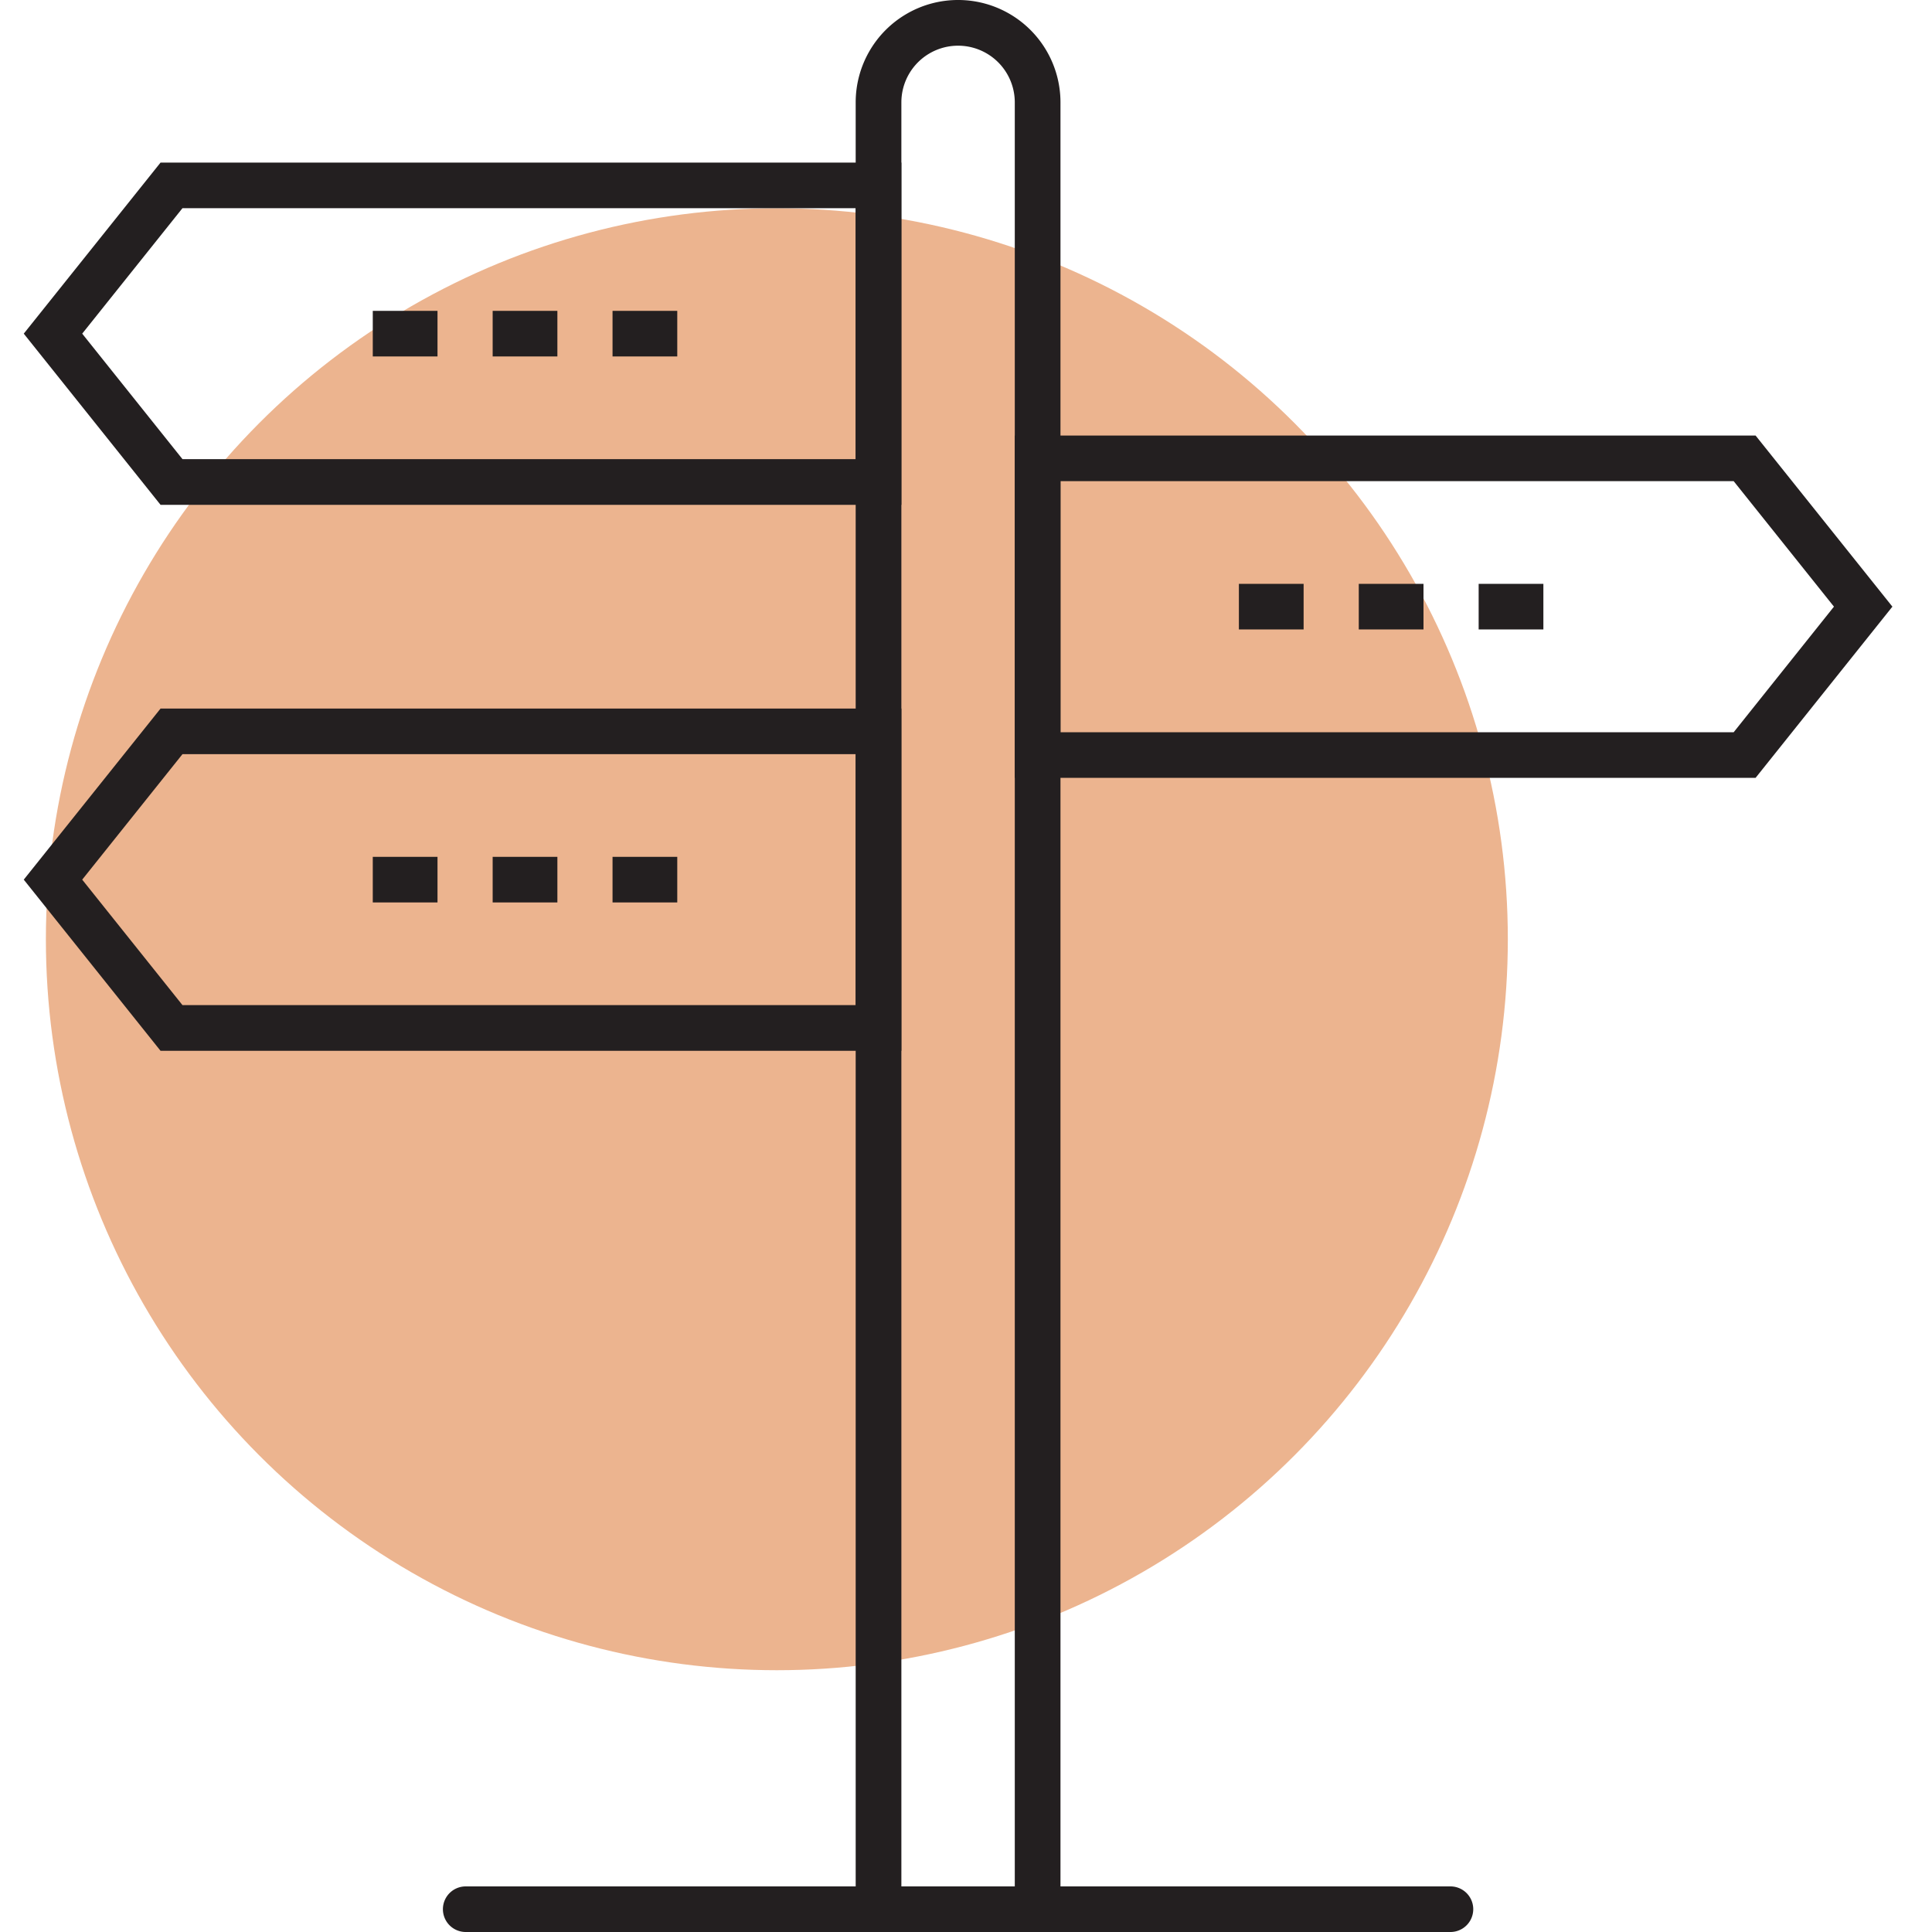 <svg xmlns="http://www.w3.org/2000/svg" id="Layer_1" data-name="Layer 1" viewBox="0 0 20 20"><defs><style>.cls-1{fill:#ecb48f;}.cls-2{fill:#231f20;}</style></defs><circle class="cls-1" cx="8.042" cy="9.723" r="7.567"></circle><path class="cls-2" d="M10.978,20h-2.12V1.06a1.06,1.06,0,0,1,2.12,0Zm-1.647-.472h1.174V1.06a.587.587,0,1,0-1.174,0Z"></path><path class="cls-2" d="M9.331,5.226H1.662L.246,3.454,1.662,1.683H9.331ZM1.889,4.753H8.858V2.155H1.889L.851,3.454Z"></path><path class="cls-2" d="M9.331,10.878H1.662L.246,9.106,1.662,7.335H9.331ZM1.889,10.405H8.858V7.807H1.889L.851,9.106Z"></path><path class="cls-2" d="M18.174,8.052h-7.669V4.509h7.669L19.59,6.28Zm-7.196-.472h6.969L18.985,6.28l-1.038-1.299H10.978Z"></path><path class="cls-2" d="M15.015,20H4.821a.236.236,0,0,1,0-.472H15.015a.236.236,0,1,1,0,.472Z"></path><rect class="cls-2" x="3.859" y="3.218" width="0.67" height="0.472"></rect><rect class="cls-2" x="5.1" y="3.218" width="0.67" height="0.472"></rect><rect class="cls-2" x="6.341" y="3.218" width="0.67" height="0.472"></rect><rect class="cls-2" x="12.825" y="6.044" width="0.67" height="0.472"></rect><rect class="cls-2" x="14.066" y="6.044" width="0.67" height="0.472"></rect><rect class="cls-2" x="15.307" y="6.044" width="0.67" height="0.472"></rect><rect class="cls-2" x="3.859" y="8.87" width="0.67" height="0.472"></rect><rect class="cls-2" x="5.1" y="8.87" width="0.67" height="0.472"></rect><rect class="cls-2" x="6.341" y="8.87" width="0.67" height="0.472"></rect></svg>